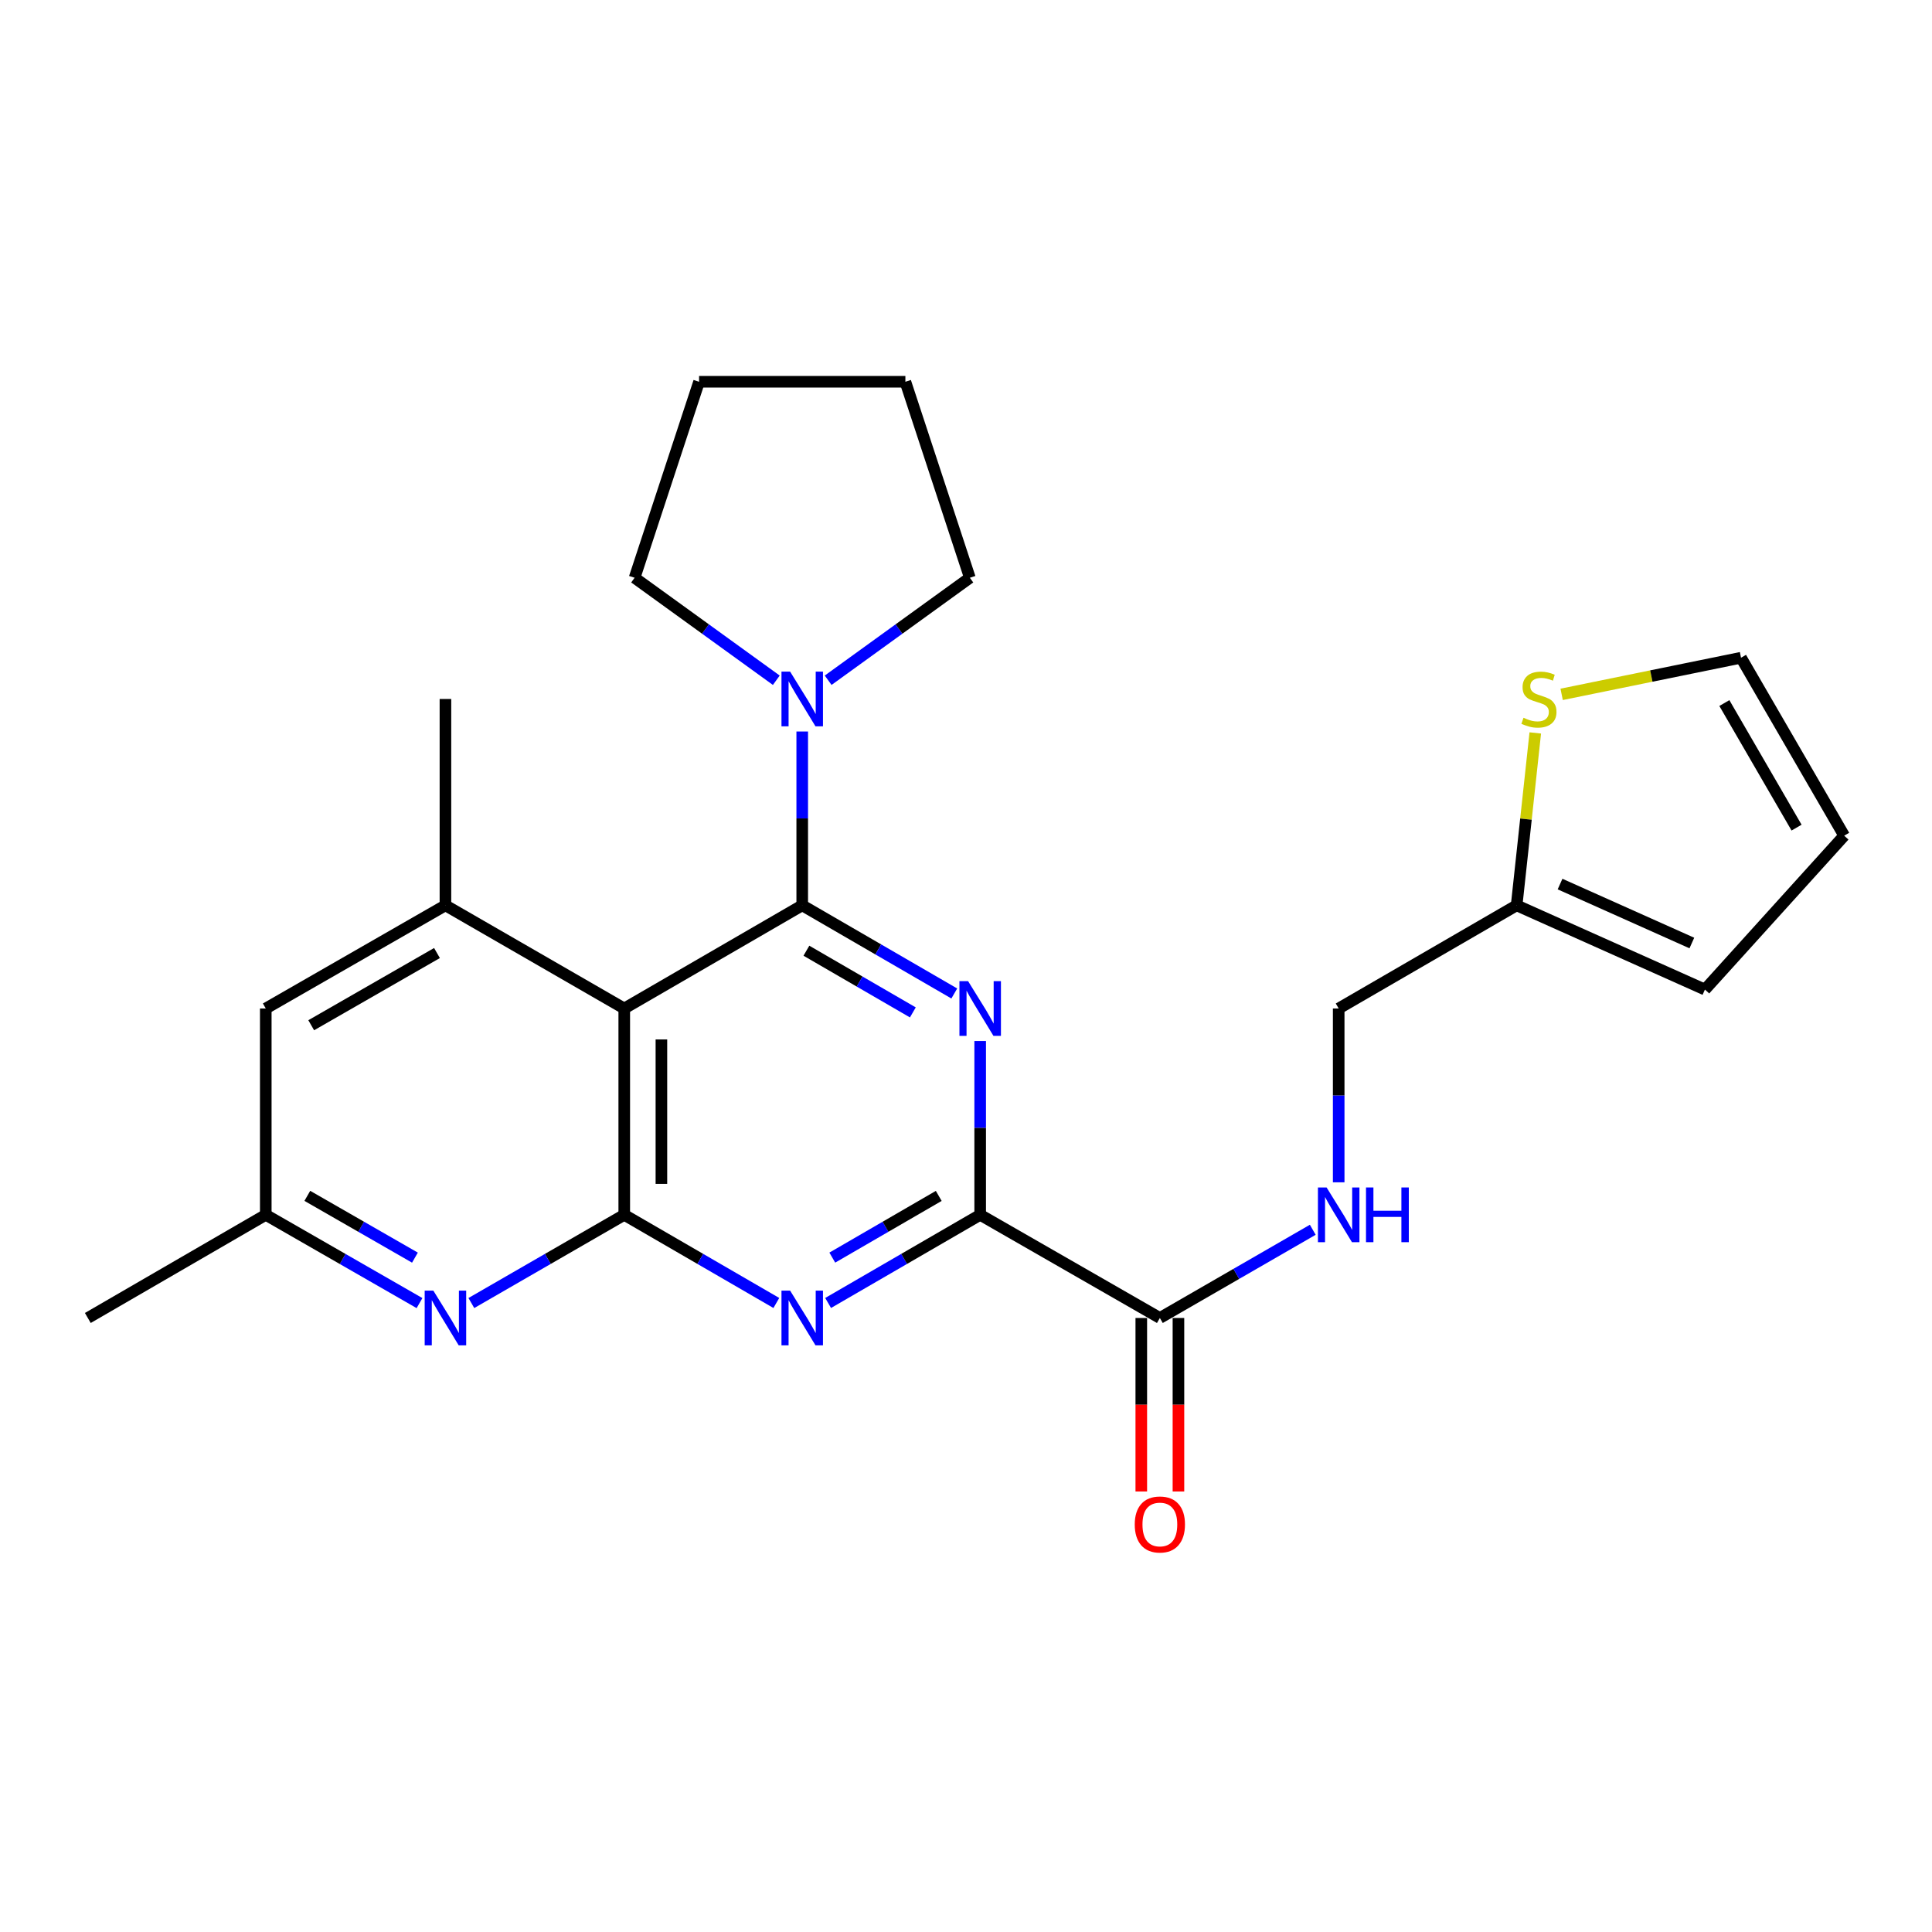 <?xml version='1.0' encoding='iso-8859-1'?>
<svg version='1.1' baseProfile='full'
              xmlns='http://www.w3.org/2000/svg'
                      xmlns:rdkit='http://www.rdkit.org/xml'
                      xmlns:xlink='http://www.w3.org/1999/xlink'
                  xml:space='preserve'
width='1000px' height='1000px' viewBox='0 0 1000 1000'>
<!-- END OF HEADER -->
<rect style='opacity:1.0;fill:#FFFFFF;stroke:none' width='1000' height='1000' x='0' y='0'> </rect>
<path class='bond-0' d='M 415.231,468.603 L 454.584,491.415' style='fill:none;fill-rule:evenodd;stroke:#000000;stroke-width:6px;stroke-linecap:butt;stroke-linejoin:miter;stroke-opacity:1' />
<path class='bond-0' d='M 454.584,491.415 L 493.938,514.227' style='fill:none;fill-rule:evenodd;stroke:#0000FF;stroke-width:6px;stroke-linecap:butt;stroke-linejoin:miter;stroke-opacity:1' />
<path class='bond-0' d='M 417.394,492.083 L 444.941,508.051' style='fill:none;fill-rule:evenodd;stroke:#000000;stroke-width:6px;stroke-linecap:butt;stroke-linejoin:miter;stroke-opacity:1' />
<path class='bond-0' d='M 444.941,508.051 L 472.488,524.02' style='fill:none;fill-rule:evenodd;stroke:#0000FF;stroke-width:6px;stroke-linecap:butt;stroke-linejoin:miter;stroke-opacity:1' />
<path class='bond-1' d='M 415.231,468.603 L 323.113,521.996' style='fill:none;fill-rule:evenodd;stroke:#000000;stroke-width:6px;stroke-linecap:butt;stroke-linejoin:miter;stroke-opacity:1' />
<path class='bond-7' d='M 415.231,468.603 L 415.231,423.614' style='fill:none;fill-rule:evenodd;stroke:#000000;stroke-width:6px;stroke-linecap:butt;stroke-linejoin:miter;stroke-opacity:1' />
<path class='bond-7' d='M 415.231,423.614 L 415.231,378.626' style='fill:none;fill-rule:evenodd;stroke:#0000FF;stroke-width:6px;stroke-linecap:butt;stroke-linejoin:miter;stroke-opacity:1' />
<path class='bond-4' d='M 507.339,538.826 L 507.339,583.809' style='fill:none;fill-rule:evenodd;stroke:#0000FF;stroke-width:6px;stroke-linecap:butt;stroke-linejoin:miter;stroke-opacity:1' />
<path class='bond-4' d='M 507.339,583.809 L 507.339,628.792' style='fill:none;fill-rule:evenodd;stroke:#000000;stroke-width:6px;stroke-linecap:butt;stroke-linejoin:miter;stroke-opacity:1' />
<path class='bond-2' d='M 323.113,521.996 L 323.113,628.792' style='fill:none;fill-rule:evenodd;stroke:#000000;stroke-width:6px;stroke-linecap:butt;stroke-linejoin:miter;stroke-opacity:1' />
<path class='bond-2' d='M 342.342,538.015 L 342.342,612.773' style='fill:none;fill-rule:evenodd;stroke:#000000;stroke-width:6px;stroke-linecap:butt;stroke-linejoin:miter;stroke-opacity:1' />
<path class='bond-6' d='M 323.113,521.996 L 230.557,468.603' style='fill:none;fill-rule:evenodd;stroke:#000000;stroke-width:6px;stroke-linecap:butt;stroke-linejoin:miter;stroke-opacity:1' />
<path class='bond-3' d='M 323.113,628.792 L 362.471,651.605' style='fill:none;fill-rule:evenodd;stroke:#000000;stroke-width:6px;stroke-linecap:butt;stroke-linejoin:miter;stroke-opacity:1' />
<path class='bond-3' d='M 362.471,651.605 L 401.83,674.418' style='fill:none;fill-rule:evenodd;stroke:#0000FF;stroke-width:6px;stroke-linecap:butt;stroke-linejoin:miter;stroke-opacity:1' />
<path class='bond-5' d='M 323.113,628.792 L 283.54,651.621' style='fill:none;fill-rule:evenodd;stroke:#000000;stroke-width:6px;stroke-linecap:butt;stroke-linejoin:miter;stroke-opacity:1' />
<path class='bond-5' d='M 283.54,651.621 L 243.968,674.449' style='fill:none;fill-rule:evenodd;stroke:#0000FF;stroke-width:6px;stroke-linecap:butt;stroke-linejoin:miter;stroke-opacity:1' />
<path class='bond-25' d='M 428.633,674.417 L 467.986,651.605' style='fill:none;fill-rule:evenodd;stroke:#0000FF;stroke-width:6px;stroke-linecap:butt;stroke-linejoin:miter;stroke-opacity:1' />
<path class='bond-25' d='M 467.986,651.605 L 507.339,628.792' style='fill:none;fill-rule:evenodd;stroke:#000000;stroke-width:6px;stroke-linecap:butt;stroke-linejoin:miter;stroke-opacity:1' />
<path class='bond-25' d='M 430.795,650.937 L 458.342,634.968' style='fill:none;fill-rule:evenodd;stroke:#0000FF;stroke-width:6px;stroke-linecap:butt;stroke-linejoin:miter;stroke-opacity:1' />
<path class='bond-25' d='M 458.342,634.968 L 485.89,619' style='fill:none;fill-rule:evenodd;stroke:#000000;stroke-width:6px;stroke-linecap:butt;stroke-linejoin:miter;stroke-opacity:1' />
<path class='bond-8' d='M 507.339,628.792 L 600.344,682.185' style='fill:none;fill-rule:evenodd;stroke:#000000;stroke-width:6px;stroke-linecap:butt;stroke-linejoin:miter;stroke-opacity:1' />
<path class='bond-27' d='M 217.136,674.48 L 177.349,651.636' style='fill:none;fill-rule:evenodd;stroke:#0000FF;stroke-width:6px;stroke-linecap:butt;stroke-linejoin:miter;stroke-opacity:1' />
<path class='bond-27' d='M 177.349,651.636 L 137.562,628.792' style='fill:none;fill-rule:evenodd;stroke:#000000;stroke-width:6px;stroke-linecap:butt;stroke-linejoin:miter;stroke-opacity:1' />
<path class='bond-27' d='M 214.774,650.951 L 186.924,634.96' style='fill:none;fill-rule:evenodd;stroke:#0000FF;stroke-width:6px;stroke-linecap:butt;stroke-linejoin:miter;stroke-opacity:1' />
<path class='bond-27' d='M 186.924,634.96 L 159.073,618.97' style='fill:none;fill-rule:evenodd;stroke:#000000;stroke-width:6px;stroke-linecap:butt;stroke-linejoin:miter;stroke-opacity:1' />
<path class='bond-12' d='M 230.557,468.603 L 137.562,521.996' style='fill:none;fill-rule:evenodd;stroke:#000000;stroke-width:6px;stroke-linecap:butt;stroke-linejoin:miter;stroke-opacity:1' />
<path class='bond-12' d='M 226.182,493.288 L 161.086,530.663' style='fill:none;fill-rule:evenodd;stroke:#000000;stroke-width:6px;stroke-linecap:butt;stroke-linejoin:miter;stroke-opacity:1' />
<path class='bond-19' d='M 230.557,468.603 L 230.557,361.795' style='fill:none;fill-rule:evenodd;stroke:#000000;stroke-width:6px;stroke-linecap:butt;stroke-linejoin:miter;stroke-opacity:1' />
<path class='bond-20' d='M 401.815,352.094 L 365.14,325.574' style='fill:none;fill-rule:evenodd;stroke:#0000FF;stroke-width:6px;stroke-linecap:butt;stroke-linejoin:miter;stroke-opacity:1' />
<path class='bond-20' d='M 365.14,325.574 L 328.465,299.055' style='fill:none;fill-rule:evenodd;stroke:#000000;stroke-width:6px;stroke-linecap:butt;stroke-linejoin:miter;stroke-opacity:1' />
<path class='bond-21' d='M 428.648,352.094 L 465.323,325.574' style='fill:none;fill-rule:evenodd;stroke:#0000FF;stroke-width:6px;stroke-linecap:butt;stroke-linejoin:miter;stroke-opacity:1' />
<path class='bond-21' d='M 465.323,325.574 L 501.998,299.055' style='fill:none;fill-rule:evenodd;stroke:#000000;stroke-width:6px;stroke-linecap:butt;stroke-linejoin:miter;stroke-opacity:1' />
<path class='bond-9' d='M 600.344,682.185 L 639.917,659.357' style='fill:none;fill-rule:evenodd;stroke:#000000;stroke-width:6px;stroke-linecap:butt;stroke-linejoin:miter;stroke-opacity:1' />
<path class='bond-9' d='M 639.917,659.357 L 679.489,636.529' style='fill:none;fill-rule:evenodd;stroke:#0000FF;stroke-width:6px;stroke-linecap:butt;stroke-linejoin:miter;stroke-opacity:1' />
<path class='bond-15' d='M 590.73,682.185 L 590.73,727.089' style='fill:none;fill-rule:evenodd;stroke:#000000;stroke-width:6px;stroke-linecap:butt;stroke-linejoin:miter;stroke-opacity:1' />
<path class='bond-15' d='M 590.73,727.089 L 590.73,771.992' style='fill:none;fill-rule:evenodd;stroke:#FF0000;stroke-width:6px;stroke-linecap:butt;stroke-linejoin:miter;stroke-opacity:1' />
<path class='bond-15' d='M 609.959,682.185 L 609.959,727.089' style='fill:none;fill-rule:evenodd;stroke:#000000;stroke-width:6px;stroke-linecap:butt;stroke-linejoin:miter;stroke-opacity:1' />
<path class='bond-15' d='M 609.959,727.089 L 609.959,771.992' style='fill:none;fill-rule:evenodd;stroke:#FF0000;stroke-width:6px;stroke-linecap:butt;stroke-linejoin:miter;stroke-opacity:1' />
<path class='bond-18' d='M 692.901,611.963 L 692.901,566.979' style='fill:none;fill-rule:evenodd;stroke:#0000FF;stroke-width:6px;stroke-linecap:butt;stroke-linejoin:miter;stroke-opacity:1' />
<path class='bond-18' d='M 692.901,566.979 L 692.901,521.996' style='fill:none;fill-rule:evenodd;stroke:#000000;stroke-width:6px;stroke-linecap:butt;stroke-linejoin:miter;stroke-opacity:1' />
<path class='bond-10' d='M 794.657,379.361 L 789.833,423.982' style='fill:none;fill-rule:evenodd;stroke:#CCCC00;stroke-width:6px;stroke-linecap:butt;stroke-linejoin:miter;stroke-opacity:1' />
<path class='bond-10' d='M 789.833,423.982 L 785.008,468.603' style='fill:none;fill-rule:evenodd;stroke:#000000;stroke-width:6px;stroke-linecap:butt;stroke-linejoin:miter;stroke-opacity:1' />
<path class='bond-14' d='M 808.305,359.397 L 854.729,349.919' style='fill:none;fill-rule:evenodd;stroke:#CCCC00;stroke-width:6px;stroke-linecap:butt;stroke-linejoin:miter;stroke-opacity:1' />
<path class='bond-14' d='M 854.729,349.919 L 901.152,340.44' style='fill:none;fill-rule:evenodd;stroke:#000000;stroke-width:6px;stroke-linecap:butt;stroke-linejoin:miter;stroke-opacity:1' />
<path class='bond-11' d='M 785.008,468.603 L 692.901,521.996' style='fill:none;fill-rule:evenodd;stroke:#000000;stroke-width:6px;stroke-linecap:butt;stroke-linejoin:miter;stroke-opacity:1' />
<path class='bond-16' d='M 785.008,468.603 L 882.468,512.2' style='fill:none;fill-rule:evenodd;stroke:#000000;stroke-width:6px;stroke-linecap:butt;stroke-linejoin:miter;stroke-opacity:1' />
<path class='bond-16' d='M 807.479,457.589 L 875.701,488.107' style='fill:none;fill-rule:evenodd;stroke:#000000;stroke-width:6px;stroke-linecap:butt;stroke-linejoin:miter;stroke-opacity:1' />
<path class='bond-13' d='M 137.562,521.996 L 137.562,628.792' style='fill:none;fill-rule:evenodd;stroke:#000000;stroke-width:6px;stroke-linecap:butt;stroke-linejoin:miter;stroke-opacity:1' />
<path class='bond-22' d='M 137.562,628.792 L 45.455,682.185' style='fill:none;fill-rule:evenodd;stroke:#000000;stroke-width:6px;stroke-linecap:butt;stroke-linejoin:miter;stroke-opacity:1' />
<path class='bond-28' d='M 901.152,340.44 L 954.545,432.548' style='fill:none;fill-rule:evenodd;stroke:#000000;stroke-width:6px;stroke-linecap:butt;stroke-linejoin:miter;stroke-opacity:1' />
<path class='bond-28' d='M 892.525,363.9 L 929.9,428.376' style='fill:none;fill-rule:evenodd;stroke:#000000;stroke-width:6px;stroke-linecap:butt;stroke-linejoin:miter;stroke-opacity:1' />
<path class='bond-17' d='M 882.468,512.2 L 954.545,432.548' style='fill:none;fill-rule:evenodd;stroke:#000000;stroke-width:6px;stroke-linecap:butt;stroke-linejoin:miter;stroke-opacity:1' />
<path class='bond-23' d='M 328.465,299.055 L 361.838,197.6' style='fill:none;fill-rule:evenodd;stroke:#000000;stroke-width:6px;stroke-linecap:butt;stroke-linejoin:miter;stroke-opacity:1' />
<path class='bond-24' d='M 501.998,299.055 L 468.624,197.6' style='fill:none;fill-rule:evenodd;stroke:#000000;stroke-width:6px;stroke-linecap:butt;stroke-linejoin:miter;stroke-opacity:1' />
<path class='bond-26' d='M 361.838,197.6 L 468.624,197.6' style='fill:none;fill-rule:evenodd;stroke:#000000;stroke-width:6px;stroke-linecap:butt;stroke-linejoin:miter;stroke-opacity:1' />
<path  class='atom-1' d='M 501.079 507.836
L 510.359 522.836
Q 511.279 524.316, 512.759 526.996
Q 514.239 529.676, 514.319 529.836
L 514.319 507.836
L 518.079 507.836
L 518.079 536.156
L 514.199 536.156
L 504.239 519.756
Q 503.079 517.836, 501.839 515.636
Q 500.639 513.436, 500.279 512.756
L 500.279 536.156
L 496.599 536.156
L 496.599 507.836
L 501.079 507.836
' fill='#0000FF'/>
<path  class='atom-4' d='M 408.971 668.025
L 418.251 683.025
Q 419.171 684.505, 420.651 687.185
Q 422.131 689.865, 422.211 690.025
L 422.211 668.025
L 425.971 668.025
L 425.971 696.345
L 422.091 696.345
L 412.131 679.945
Q 410.971 678.025, 409.731 675.825
Q 408.531 673.625, 408.171 672.945
L 408.171 696.345
L 404.491 696.345
L 404.491 668.025
L 408.971 668.025
' fill='#0000FF'/>
<path  class='atom-6' d='M 224.297 668.025
L 233.577 683.025
Q 234.497 684.505, 235.977 687.185
Q 237.457 689.865, 237.537 690.025
L 237.537 668.025
L 241.297 668.025
L 241.297 696.345
L 237.417 696.345
L 227.457 679.945
Q 226.297 678.025, 225.057 675.825
Q 223.857 673.625, 223.497 672.945
L 223.497 696.345
L 219.817 696.345
L 219.817 668.025
L 224.297 668.025
' fill='#0000FF'/>
<path  class='atom-8' d='M 408.971 347.635
L 418.251 362.635
Q 419.171 364.115, 420.651 366.795
Q 422.131 369.475, 422.211 369.635
L 422.211 347.635
L 425.971 347.635
L 425.971 375.955
L 422.091 375.955
L 412.131 359.555
Q 410.971 357.635, 409.731 355.435
Q 408.531 353.235, 408.171 352.555
L 408.171 375.955
L 404.491 375.955
L 404.491 347.635
L 408.971 347.635
' fill='#0000FF'/>
<path  class='atom-10' d='M 686.641 614.632
L 695.921 629.632
Q 696.841 631.112, 698.321 633.792
Q 699.801 636.472, 699.881 636.632
L 699.881 614.632
L 703.641 614.632
L 703.641 642.952
L 699.761 642.952
L 689.801 626.552
Q 688.641 624.632, 687.401 622.432
Q 686.201 620.232, 685.841 619.552
L 685.841 642.952
L 682.161 642.952
L 682.161 614.632
L 686.641 614.632
' fill='#0000FF'/>
<path  class='atom-10' d='M 707.041 614.632
L 710.881 614.632
L 710.881 626.672
L 725.361 626.672
L 725.361 614.632
L 729.201 614.632
L 729.201 642.952
L 725.361 642.952
L 725.361 629.872
L 710.881 629.872
L 710.881 642.952
L 707.041 642.952
L 707.041 614.632
' fill='#0000FF'/>
<path  class='atom-11' d='M 788.556 371.515
Q 788.876 371.635, 790.196 372.195
Q 791.516 372.755, 792.956 373.115
Q 794.436 373.435, 795.876 373.435
Q 798.556 373.435, 800.116 372.155
Q 801.676 370.835, 801.676 368.555
Q 801.676 366.995, 800.876 366.035
Q 800.116 365.075, 798.916 364.555
Q 797.716 364.035, 795.716 363.435
Q 793.196 362.675, 791.676 361.955
Q 790.196 361.235, 789.116 359.715
Q 788.076 358.195, 788.076 355.635
Q 788.076 352.075, 790.476 349.875
Q 792.916 347.675, 797.716 347.675
Q 800.996 347.675, 804.716 349.235
L 803.796 352.315
Q 800.396 350.915, 797.836 350.915
Q 795.076 350.915, 793.556 352.075
Q 792.036 353.195, 792.076 355.155
Q 792.076 356.675, 792.836 357.595
Q 793.636 358.515, 794.756 359.035
Q 795.916 359.555, 797.836 360.155
Q 800.396 360.955, 801.916 361.755
Q 803.436 362.555, 804.516 364.195
Q 805.636 365.795, 805.636 368.555
Q 805.636 372.475, 802.996 374.595
Q 800.396 376.675, 796.036 376.675
Q 793.516 376.675, 791.596 376.115
Q 789.716 375.595, 787.476 374.675
L 788.556 371.515
' fill='#CCCC00'/>
<path  class='atom-16' d='M 587.344 789.062
Q 587.344 782.262, 590.704 778.462
Q 594.064 774.662, 600.344 774.662
Q 606.624 774.662, 609.984 778.462
Q 613.344 782.262, 613.344 789.062
Q 613.344 795.942, 609.944 799.862
Q 606.544 803.742, 600.344 803.742
Q 594.104 803.742, 590.704 799.862
Q 587.344 795.982, 587.344 789.062
M 600.344 800.542
Q 604.664 800.542, 606.984 797.662
Q 609.344 794.742, 609.344 789.062
Q 609.344 783.502, 606.984 780.702
Q 604.664 777.862, 600.344 777.862
Q 596.024 777.862, 593.664 780.662
Q 591.344 783.462, 591.344 789.062
Q 591.344 794.782, 593.664 797.662
Q 596.024 800.542, 600.344 800.542
' fill='#FF0000'/>
</svg>
